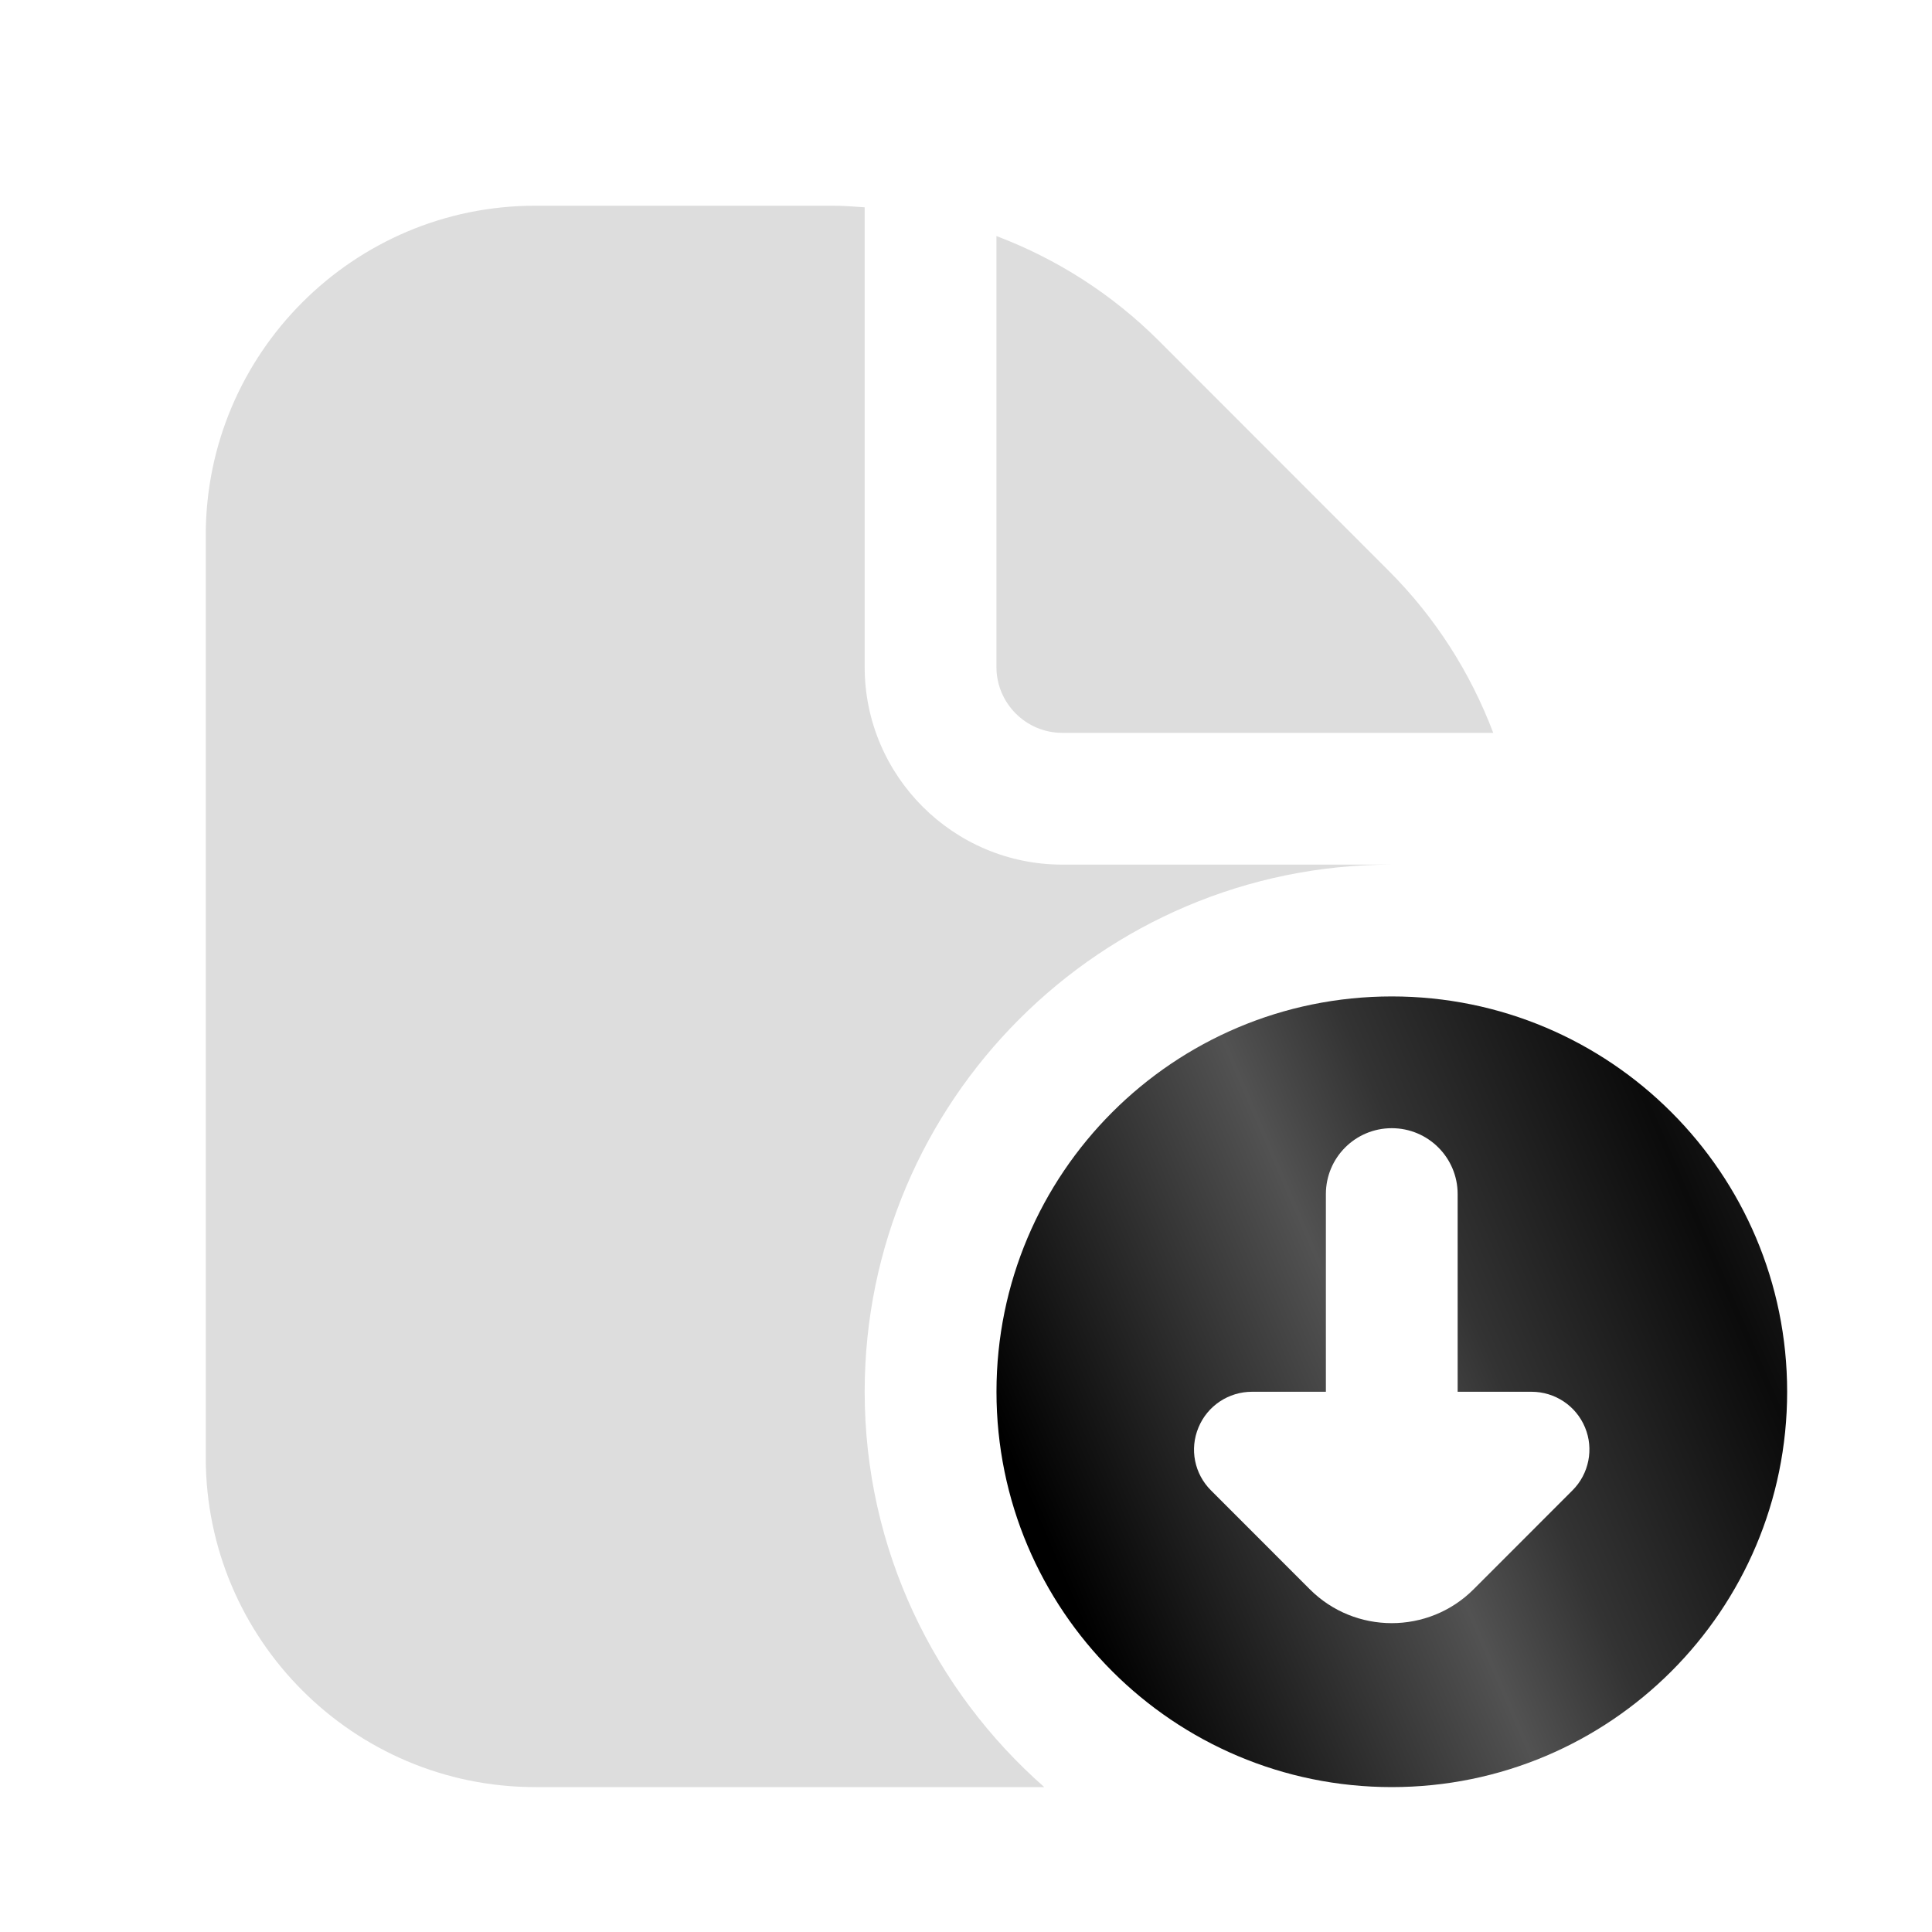 <svg width="40" height="40" viewBox="0 0 40 40" fill="none" xmlns="http://www.w3.org/2000/svg">
<rect width="40" height="40" fill="white"/>
<g clip-path="url(#clip0_3056_344)">
<path d="M28.816 37C24.295 37 20.631 33.336 20.631 28.815C20.631 24.294 24.295 20.63 28.816 20.63C33.337 20.63 37.001 24.294 37.001 28.815C37.001 33.336 33.337 37 28.816 37ZM32.816 29.553C32.63 29.105 32.194 28.815 31.708 28.815H30.179V24.722C30.179 23.969 29.569 23.358 28.815 23.358C28.06 23.358 27.451 23.969 27.451 24.722V28.815H25.921C25.437 28.815 24.999 29.105 24.814 29.553C24.625 30.002 24.729 30.516 25.073 30.858L27.119 32.905C28.053 33.839 29.575 33.839 30.509 32.905L32.555 30.858C32.9 30.515 33.001 29.996 32.816 29.553Z" fill="url(#paint0_linear_3056_344)"/>
<path d="M20.63 13.809V4.887C21.876 5.359 23.022 6.086 23.993 7.056L28.746 11.812C29.717 12.781 30.444 13.927 30.916 15.173H21.994C21.241 15.173 20.63 14.56 20.63 13.809ZM17.902 28.815C17.902 22.797 22.798 17.901 28.815 17.901H21.994C19.738 17.901 17.902 16.065 17.902 13.809V4.292C17.682 4.277 17.462 4.259 17.24 4.259H11.081C7.32 4.259 4.26 7.319 4.26 11.08V30.179C4.26 33.94 7.32 37 11.081 37H21.62C19.346 34.999 17.902 32.075 17.902 28.815Z" fill="#DDDDDD"/>
</g>
<defs>
<linearGradient id="paint0_linear_3056_344" x1="28.816" y1="-3.774" x2="9.844" y2="4.383" gradientUnits="userSpaceOnUse">
<stop offset="0.039" stop-color="#030303"/>
<stop offset="0.124" stop-color="#252525"/>
<stop offset="0.274" stop-color="#0B0B0B"/>
<stop offset="0.519" stop-color="#333333"/>
<stop offset="0.639" stop-color="#525252"/>
<stop offset="1"/>
</linearGradient>
<clipPath id="clip0_3056_344">
<rect width="34" height="34" fill="white" transform="translate(3 3)"/>
</clipPath>
</defs>
</svg>
